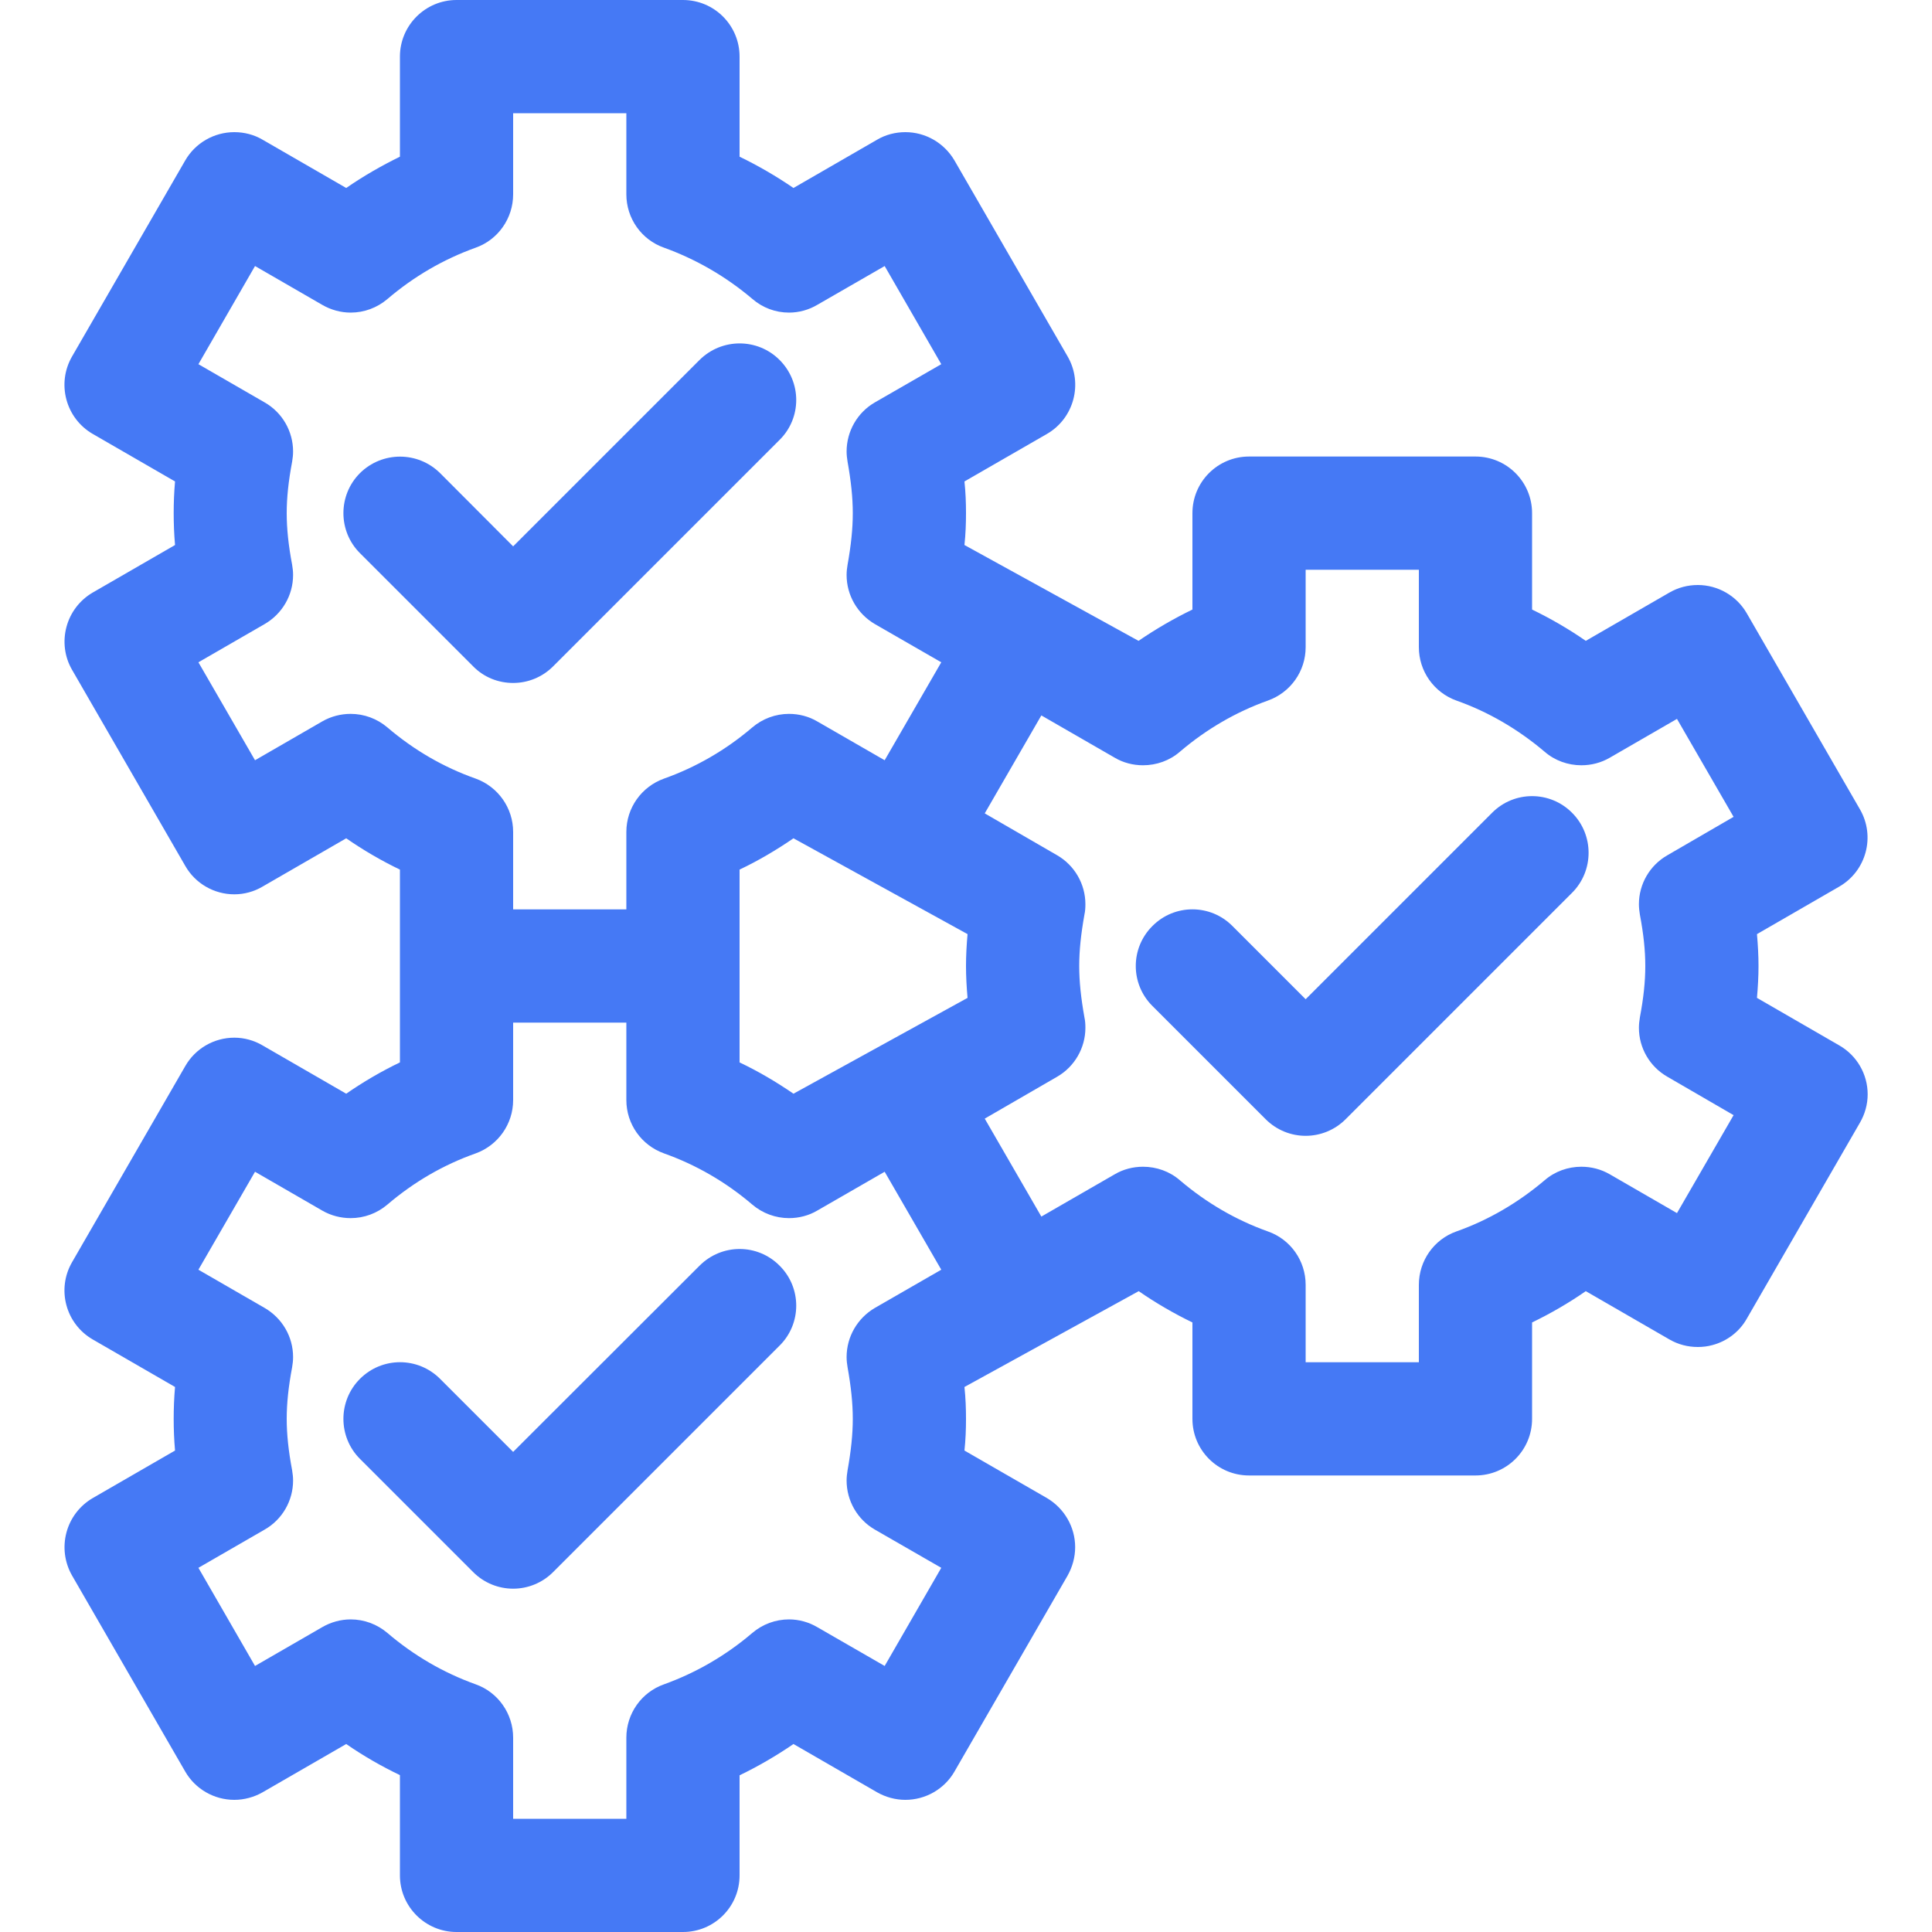 <?xml version="1.0" encoding="UTF-8"?>
<!DOCTYPE svg PUBLIC "-//W3C//DTD SVG 1.1//EN" "http://www.w3.org/Graphics/SVG/1.1/DTD/svg11.dtd">
<!-- Creator: CorelDRAW -->
<svg xmlns="http://www.w3.org/2000/svg" xml:space="preserve" width="100px" height="100px" version="1.1" style="shape-rendering:geometricPrecision; text-rendering:geometricPrecision; image-rendering:optimizeQuality; fill-rule:evenodd; clip-rule:evenodd"
viewBox="0 0 100 100"
 xmlns:xlink="http://www.w3.org/1999/xlink"
 xmlns:xodm="http://www.corel.com/coreldraw/odm/2003">
 <defs>
  <style type="text/css">
   <![CDATA[
    .fil0 {fill:#4579F5;fill-rule:nonzero}
   ]]>
  </style>
 </defs>
 <g id="Слой_x0020_1">
  <g id="_1864360271584">
   <path class="fil0" d="M96.27 41.89l-5.86 -10.15c-0.52,-0.9 -1.49,-1.46 -2.53,-1.46 -0.52,0 -1.02,0.13 -1.47,0.39l-4.33 2.5c-0.88,-0.61 -1.81,-1.15 -2.78,-1.62l0 -4.99c0,-1.62 -1.31,-2.93 -2.93,-2.93l-11.72 0c-1.62,0 -2.93,1.31 -2.93,2.93l0 4.99c-0.97,0.47 -1.9,1.01 -2.79,1.62l-9.01 -4.96c0.06,-0.57 0.08,-1.11 0.08,-1.65 0,-0.53 -0.02,-1.08 -0.08,-1.64l4.27 -2.46c1.4,-0.81 1.88,-2.61 1.07,-4.01l-5.86 -10.15c-0.53,-0.9 -1.49,-1.46 -2.54,-1.46 -0.51,0 -1.02,0.13 -1.46,0.39l-4.33 2.5c-0.89,-0.61 -1.82,-1.15 -2.79,-1.62l0 -5.18c0,-1.62 -1.31,-2.93 -2.93,-2.93l-11.72 0c-1.61,0 -2.93,1.31 -2.93,2.93l0 5.18c-0.96,0.47 -1.9,1.01 -2.78,1.62l-4.33 -2.5c-0.44,-0.26 -0.95,-0.39 -1.46,-0.39 -1.05,0 -2.02,0.56 -2.54,1.46l-5.86 10.15c-0.81,1.4 -0.33,3.2 1.07,4.01l4.26 2.46c-0.05,0.56 -0.07,1.11 -0.07,1.64 0,0.54 0.02,1.08 0.07,1.65l-4.26 2.46c-0.67,0.39 -1.16,1.03 -1.36,1.78 -0.2,0.75 -0.1,1.55 0.29,2.22l5.86 10.15c0.52,0.91 1.49,1.47 2.54,1.47 0.51,0 1.02,-0.14 1.46,-0.4l4.33 -2.5c0.88,0.61 1.82,1.16 2.78,1.62l0 9.98c-0.96,0.46 -1.9,1.01 -2.78,1.62l-4.33 -2.5c-0.44,-0.26 -0.95,-0.4 -1.46,-0.4 -1.05,0 -2.02,0.56 -2.54,1.47l-5.86 10.15c-0.81,1.4 -0.33,3.19 1.07,4l4.26 2.46c-0.05,0.57 -0.07,1.11 -0.07,1.65 0,0.53 0.02,1.08 0.07,1.64l-4.26 2.46c-0.67,0.39 -1.16,1.03 -1.36,1.78 -0.2,0.75 -0.1,1.55 0.29,2.23l5.86 10.15c0.52,0.9 1.49,1.46 2.54,1.46 0.51,0 1.02,-0.14 1.46,-0.39l4.33 -2.5c0.88,0.61 1.82,1.15 2.78,1.61l0 5.19c0,1.62 1.32,2.93 2.93,2.93l11.72 0c1.62,0 2.93,-1.31 2.93,-2.93l0 -5.18c0.97,-0.47 1.9,-1.01 2.79,-1.62l4.33 2.5c0.44,0.25 0.95,0.39 1.46,0.39 1.05,0 2.02,-0.56 2.54,-1.46l5.86 -10.15c0.25,-0.45 0.39,-0.95 0.39,-1.47 0,-1.04 -0.56,-2.01 -1.46,-2.54l-4.27 -2.46c0.06,-0.56 0.08,-1.11 0.08,-1.64 0,-0.54 -0.02,-1.08 -0.08,-1.65l9.02 -4.96c0.88,0.61 1.81,1.15 2.78,1.62l0 4.99c0,1.62 1.31,2.93 2.93,2.93l11.72 0c1.62,0 2.93,-1.31 2.93,-2.93l0 -4.99c0.97,-0.47 1.9,-1.01 2.78,-1.62l4.33 2.5c0.45,0.26 0.95,0.39 1.47,0.39 0.25,0 0.51,-0.03 0.76,-0.1 0.75,-0.2 1.39,-0.69 1.77,-1.36l5.86 -10.15c0.26,-0.45 0.4,-0.95 0.4,-1.47 0,-1.04 -0.56,-2.01 -1.47,-2.53l-4.26 -2.46c0.05,-0.57 0.08,-1.12 0.08,-1.65 0,-0.53 -0.03,-1.08 -0.08,-1.65l4.26 -2.46c1.4,-0.81 1.88,-2.6 1.07,-4l0 0zm-46.19 9.76l-9.01 4.96c-0.89,-0.61 -1.82,-1.16 -2.79,-1.62l0 -9.98c0.97,-0.46 1.9,-1.01 2.79,-1.62l9.01 4.96c-0.05,0.57 -0.08,1.12 -0.08,1.65 0,0.53 0.03,1.08 0.08,1.65zm-30.03 -14c-0.53,-0.45 -1.2,-0.7 -1.9,-0.7 -0.51,0 -1.02,0.13 -1.47,0.39l-3.48 2.01 -2.93 -5.07 3.43 -1.98c0.91,-0.53 1.47,-1.49 1.47,-2.54 0,-0.18 -0.02,-0.36 -0.05,-0.53 -0.19,-1.01 -0.28,-1.86 -0.28,-2.67 0,-0.8 0.09,-1.65 0.28,-2.66 0.03,-0.18 0.05,-0.36 0.05,-0.53 0,-1.05 -0.56,-2.02 -1.47,-2.54l-3.43 -1.98 2.93 -5.08 3.48 2.01c0.45,0.26 0.96,0.4 1.47,0.4 0.7,0 1.37,-0.25 1.9,-0.7 1.37,-1.17 2.9,-2.06 4.57,-2.66 1.16,-0.41 1.94,-1.52 1.94,-2.76 0,0 0,0 0,0l0 -4.2 5.86 0 0 4.2c0,1.24 0.78,2.35 1.95,2.76 1.66,0.6 3.2,1.49 4.57,2.65 0.53,0.46 1.2,0.71 1.9,0.71 0.51,0 1.02,-0.14 1.46,-0.4l3.49 -2.01 2.93 5.08 -3.44 1.98c-0.9,0.52 -1.46,1.49 -1.46,2.54 0,0.17 0.02,0.35 0.05,0.53 0.18,1.01 0.27,1.86 0.27,2.66 0,0.81 -0.09,1.66 -0.27,2.67 -0.03,0.17 -0.05,0.35 -0.05,0.53 0,1.05 0.56,2.01 1.46,2.54l3.44 1.98 -2.93 5.07 -3.49 -2.01c-0.44,-0.26 -0.95,-0.39 -1.46,-0.39 -0.7,0 -1.37,0.25 -1.9,0.7 -1.37,1.17 -2.91,2.06 -4.57,2.65 -1.17,0.42 -1.95,1.52 -1.95,2.76 0,0 0,0 0,0l0 4.01 -5.86 0 0 -4.01c0,0 0,0 0,0 0,-1.24 -0.78,-2.34 -1.94,-2.76 -1.67,-0.59 -3.2,-1.48 -4.57,-2.65l0 0zm23.82 33.12c0.18,1.01 0.27,1.86 0.27,2.67 0,0.8 -0.09,1.65 -0.27,2.66 -0.03,0.18 -0.05,0.36 -0.05,0.53 0,1.05 0.56,2.02 1.46,2.54l3.44 1.98 -2.93 5.08 -3.49 -2.01c-0.44,-0.26 -0.95,-0.4 -1.46,-0.4 -0.7,0 -1.37,0.25 -1.9,0.7 -1.37,1.17 -2.91,2.06 -4.57,2.66 -1.17,0.41 -1.95,1.52 -1.95,2.76 0,0 0,0 0,0l0 4.2 -5.86 0 0 -4.2c0,0 0,0 0,0 0,-1.24 -0.78,-2.35 -1.94,-2.76 -1.67,-0.6 -3.2,-1.49 -4.57,-2.66 -0.53,-0.45 -1.2,-0.7 -1.9,-0.7 -0.51,0 -1.02,0.14 -1.47,0.4l-3.48 2.01 -2.93 -5.08 3.43 -1.98c0.91,-0.52 1.47,-1.49 1.47,-2.54 0,-0.17 -0.02,-0.35 -0.05,-0.53 -0.19,-1.01 -0.28,-1.86 -0.28,-2.66 0,-0.81 0.09,-1.66 0.28,-2.67 0.03,-0.17 0.05,-0.35 0.05,-0.53 0,-1.05 -0.56,-2.01 -1.47,-2.54l-3.43 -1.98 2.93 -5.07 3.48 2.01c0.45,0.26 0.96,0.39 1.47,0.39 0.7,0 1.37,-0.25 1.9,-0.7 1.37,-1.17 2.9,-2.06 4.57,-2.65 1.16,-0.42 1.94,-1.52 1.94,-2.76 0,0 0,0 0,0l0 -4.01 5.86 0 0 4.01c0,1.24 0.78,2.34 1.95,2.76 1.66,0.59 3.2,1.48 4.57,2.65 0.53,0.45 1.2,0.7 1.9,0.7 0.51,0 1.02,-0.13 1.46,-0.39l3.49 -2.01 2.93 5.07 -3.44 1.98c-0.9,0.53 -1.46,1.49 -1.46,2.54 0,0.18 0.02,0.36 0.05,0.53l0 0zm41.01 -23.43c0.19,1.01 0.28,1.85 0.28,2.66 0,0.81 -0.09,1.65 -0.28,2.66 -0.03,0.18 -0.05,0.36 -0.05,0.54 0,1.04 0.56,2.01 1.47,2.53l3.43 1.99 -2.93 5.07 -3.48 -2.01c-0.45,-0.26 -0.95,-0.39 -1.47,-0.39 -0.69,0 -1.37,0.24 -1.9,0.7 -1.37,1.16 -2.9,2.06 -4.57,2.65 -1.16,0.41 -1.94,1.52 -1.94,2.76 0,0 0,0 0,0l0 4.01 -5.86 0 0 -4.01c0,0 0,0 0,0 0,-1.24 -0.78,-2.35 -1.95,-2.76 -1.66,-0.59 -3.2,-1.49 -4.56,-2.65 -0.53,-0.46 -1.21,-0.7 -1.91,-0.7 -0.51,0 -1.02,0.13 -1.46,0.39l-3.8 2.19 -2.93 -5.07 3.75 -2.17c0.9,-0.52 1.46,-1.49 1.46,-2.53 0,-0.18 -0.01,-0.36 -0.05,-0.54 -0.18,-1.01 -0.27,-1.85 -0.27,-2.66 0,-0.81 0.09,-1.65 0.27,-2.66 0.04,-0.18 0.05,-0.36 0.05,-0.54 0,-1.04 -0.56,-2.01 -1.46,-2.53l-3.75 -2.17 2.93 -5.07 3.8 2.19c0.44,0.26 0.95,0.39 1.46,0.39 0.7,0 1.38,-0.24 1.91,-0.7 1.36,-1.16 2.9,-2.06 4.56,-2.65 1.17,-0.42 1.95,-1.52 1.95,-2.76 0,0 0,0 0,0l0 -4.01 5.86 0 0 4.01c0,0 0,0 0,0 0,1.24 0.78,2.34 1.94,2.76 1.67,0.59 3.2,1.49 4.57,2.65 0.53,0.46 1.21,0.7 1.9,0.7 0.52,0 1.02,-0.13 1.47,-0.39l3.48 -2.01 2.93 5.07 -3.43 1.99c-0.91,0.52 -1.47,1.49 -1.47,2.53 0,0.18 0.02,0.36 0.05,0.54z" data-original="#000000"/>
   <path class="fil0" d="M28.63 34.49l11.72 -11.72c1.15,-1.14 1.15,-2.99 0,-4.14 -1.14,-1.14 -2.99,-1.14 -4.14,0l-9.65 9.65 -3.78 -3.79c-1.15,-1.14 -3,-1.14 -4.15,0 -1.14,1.14 -1.14,3 0,4.14l5.86 5.86c0.57,0.58 1.32,0.86 2.07,0.86 0.75,0 1.5,-0.29 2.07,-0.86l0 0zm7.58 31.02l-9.65 9.64 -3.78 -3.78c-1.15,-1.15 -3,-1.15 -4.15,0 -1.14,1.14 -1.14,3 0,4.14l5.86 5.86c0.57,0.57 1.32,0.86 2.07,0.86 0.75,0 1.5,-0.29 2.07,-0.86l11.72 -11.72c1.15,-1.14 1.15,-3 0,-4.14 -1.14,-1.15 -2.99,-1.15 -4.14,0l0 0zm41.02 -23.44l-9.65 9.65 -3.79 -3.79c-1.14,-1.15 -3,-1.15 -4.14,0 -1.15,1.14 -1.15,3 0,4.14l5.86 5.86c0.57,0.57 1.32,0.86 2.07,0.86 0.75,0 1.5,-0.29 2.07,-0.86l11.72 -11.72c1.14,-1.14 1.14,-3 0,-4.14 -1.14,-1.15 -3,-1.15 -4.14,0l0 0z" data-original="#000000"/>
  </g>
 </g>
</svg>
